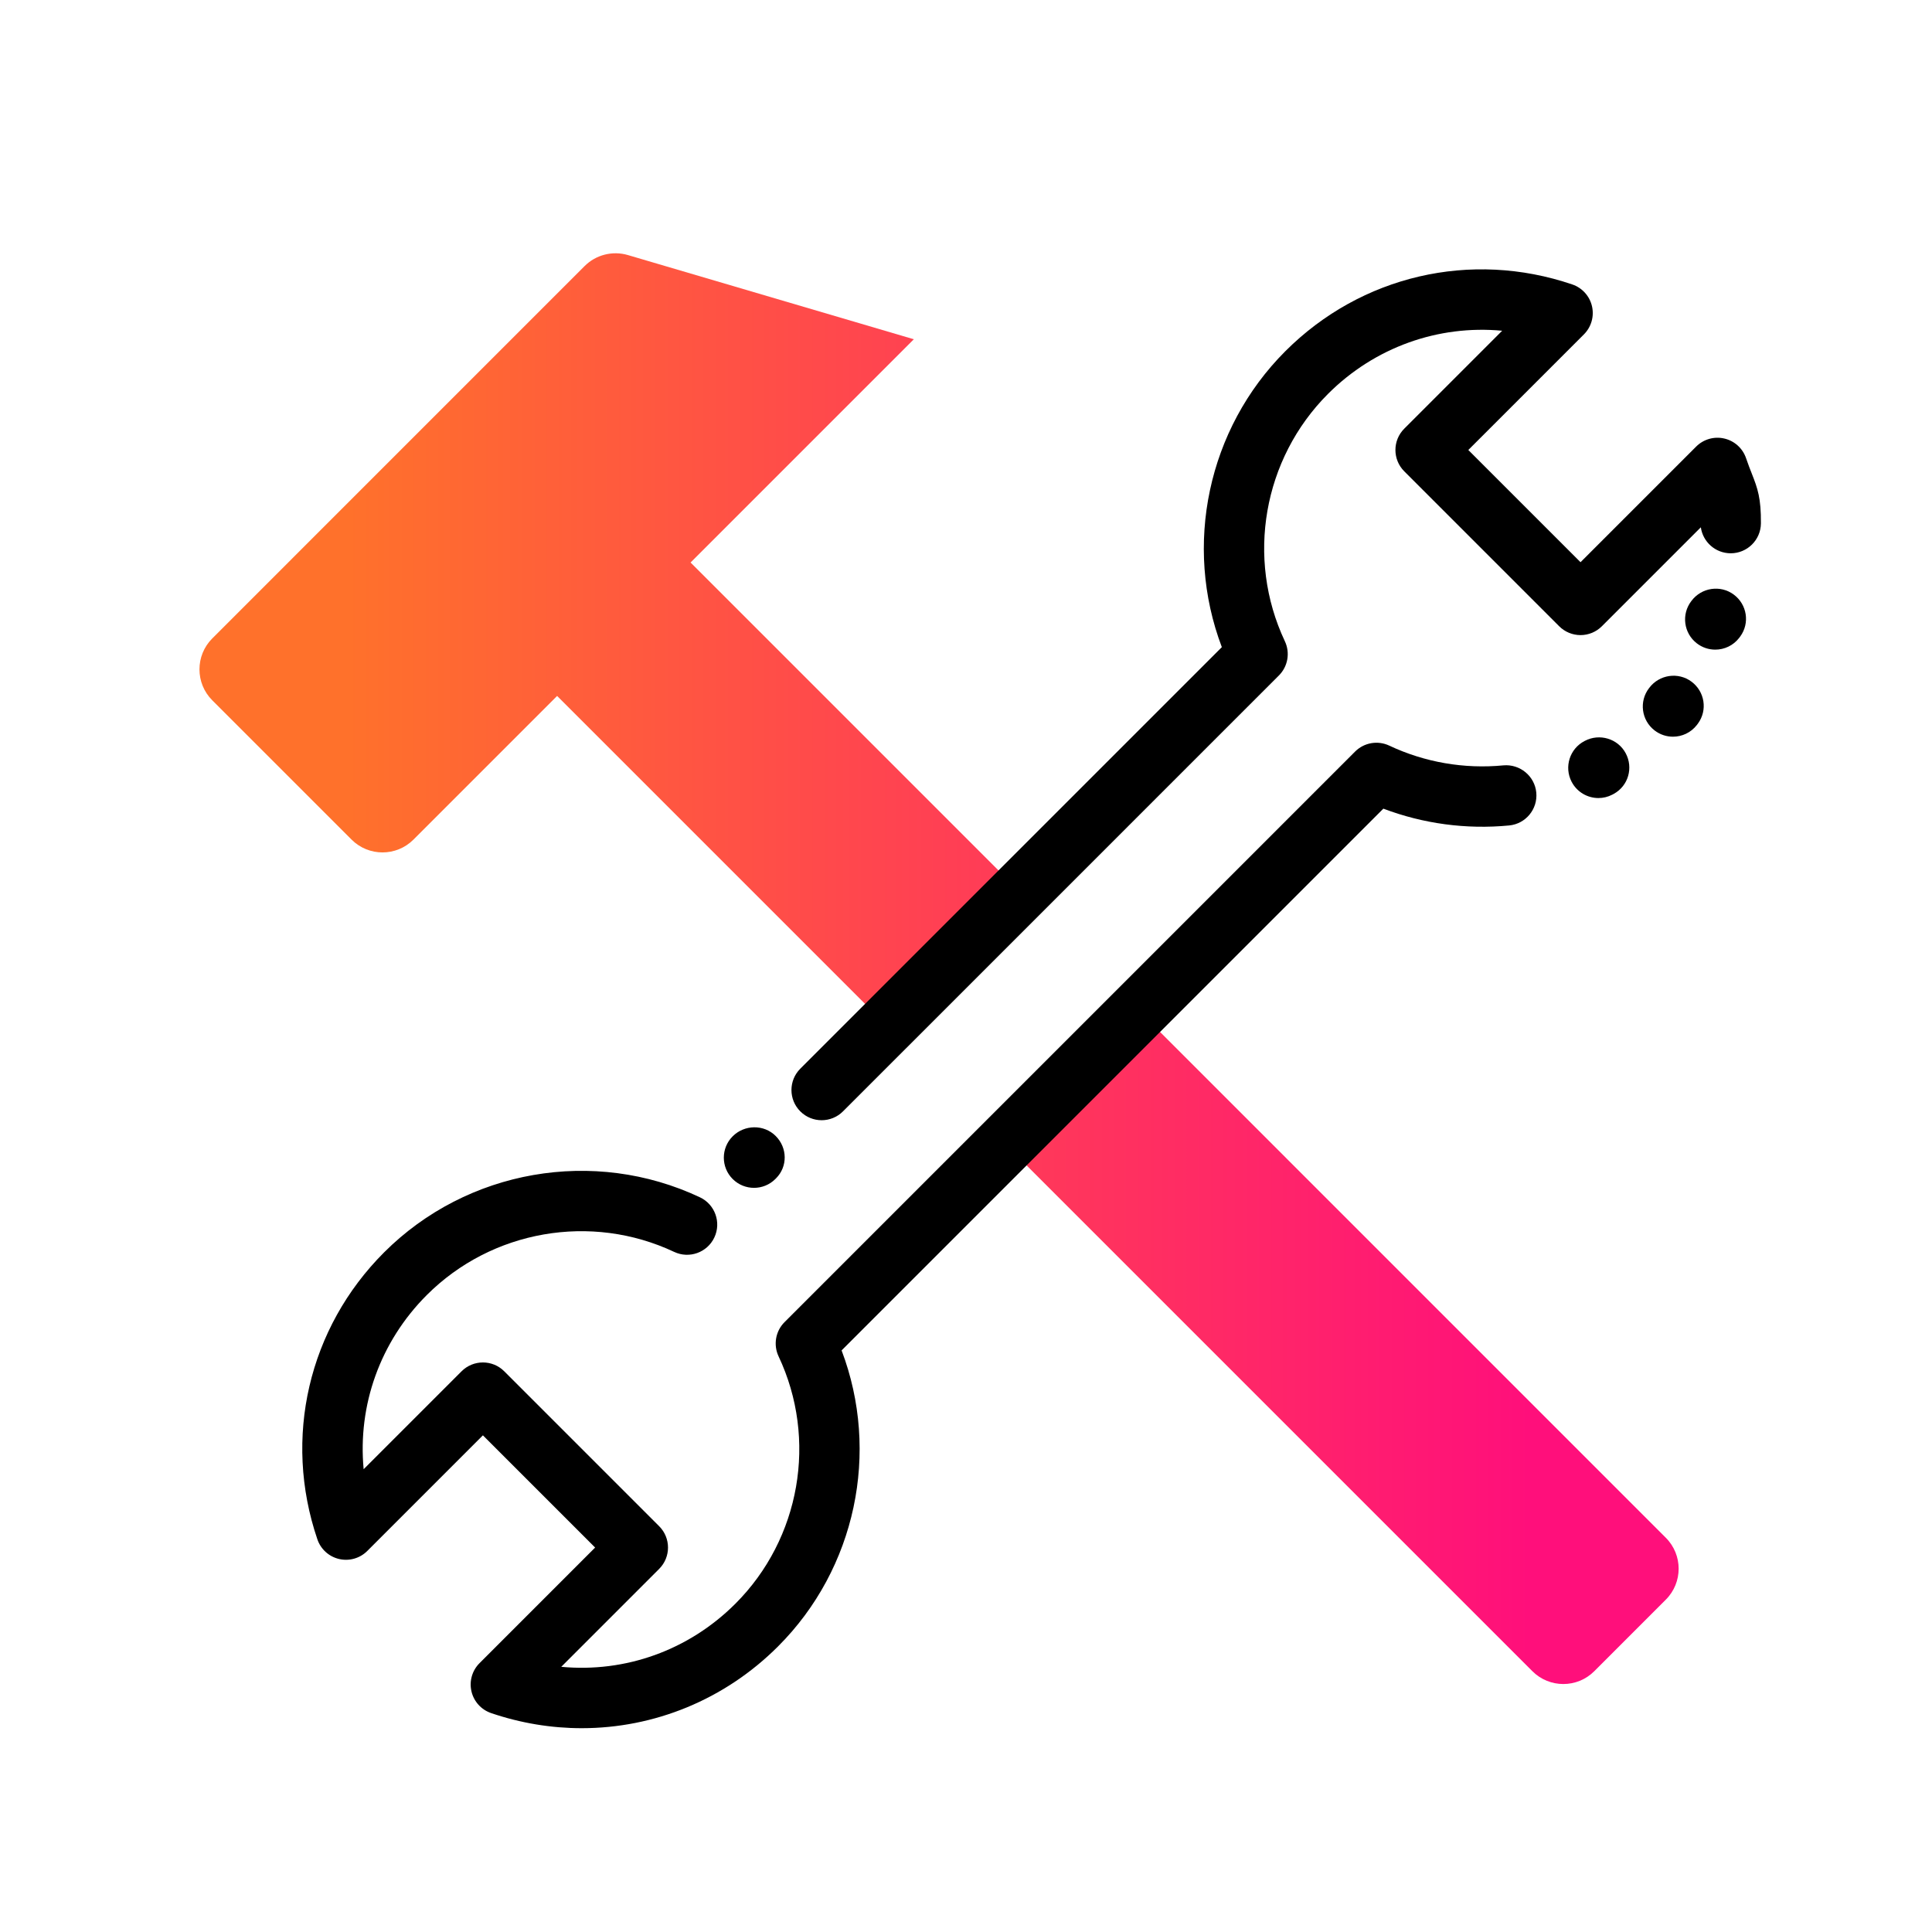 <?xml version="1.0" encoding="UTF-8"?><svg id="Expressive_Outlined" xmlns="http://www.w3.org/2000/svg" xmlns:xlink="http://www.w3.org/1999/xlink" viewBox="0 0 192 192"><defs><style>.cls-1{fill:url(#Orange-to-pink-gradient);}.cls-1,.cls-2{stroke-width:0px;}</style><linearGradient id="Orange-to-pink-gradient" x1="19.823" y1="96.264" x2="166.822" y2="96.264" gradientUnits="userSpaceOnUse"><stop offset=".1" stop-color="#ff712b"/><stop offset=".9" stop-color="#ff0f7b"/></linearGradient></defs><path class="cls-1" d="m165.547,158.971l-7.11,7.112c-1.698,1.698-4.452,1.698-6.15,0l-52.299-52.298,13.263-13.263,52.296,52.299c1.7,1.698,1.7,4.452,0,6.15ZM68.629,55.9l22.185-22.185-28.413-8.367c-1.528-.449-3.179-.03-4.304,1.095L21.096,63.446c-1.698,1.698-1.698,4.452,0,6.15l13.843,13.843c1.698,1.698,4.452,1.698,6.15,0l14.277-14.277,33.145,33.145,13.262-13.262-33.145-33.145Z"/><path class="cls-2" d="m72.812,117.168c-1.172-1.171-1.172-3.071,0-4.242,1.171-1.173,3.104-1.206,4.275-.033,1.172,1.171,1.205,3.038.033,4.209l-.066.066c-.586.586-1.353.879-2.121.879s-1.535-.293-2.121-.879Zm101.278-70.108c-.159-.403-.35-.881-.568-1.524-.334-.981-1.15-1.721-2.16-1.955-1.008-.236-2.068.067-2.801.801l-11.49,11.489-11.152-11.152,11.489-11.489c.733-.732,1.036-1.792.801-2.801-.235-1.01-.975-1.826-1.955-2.16-10.075-3.429-21.001-.888-28.518,6.632-7.729,7.729-10.143,19.31-6.311,29.412l-41.892,41.892c-1.172,1.171-1.172,3.071,0,4.242.586.586,1.353.879,2.121.879s1.535-.293,2.121-.879l43.321-43.32c.895-.894,1.132-2.255.593-3.399-3.888-8.252-2.164-18.131,4.288-24.584,4.651-4.651,10.975-6.871,17.307-6.275l-9.729,9.73c-1.172,1.171-1.172,3.07,0,4.242l15.395,15.396c.562.562,1.325.879,2.121.879s1.559-.316,2.121-.879l9.835-9.835c.202,1.45,1.442,2.572,2.95,2.583h.021c1.647,0,2.988-1.329,3-2.978.018-2.483-.316-3.45-.908-4.944Zm-5.987,12.646l-.019.025c-1.01,1.313-.765,3.196.549,4.207.545.419,1.188.622,1.827.622.899,0,1.789-.402,2.38-1.171.015-.019.087-.115.102-.135.973-1.331.68-3.185-.644-4.166-1.321-.982-3.201-.7-4.193.617Zm-4.202,8.652l-.019.025c-1.01,1.313-.765,3.196.549,4.207.545.419,1.188.622,1.827.622.899,0,1.789-.402,2.38-1.171.015-.019.087-.115.102-.135.973-1.331.68-3.185-.644-4.166-1.321-.982-3.201-.7-4.193.617Zm-6.407,5.272l-.024.013c-1.472.762-2.048,2.571-1.287,4.043.533,1.031,1.582,1.623,2.668,1.623.464,0,.935-.108,1.375-.336.024-.013.133-.07.156-.083,1.441-.796,1.956-2.596,1.173-4.044-.782-1.449-2.603-1.987-4.061-1.216Zm-8.092,2.432c-3.894.375-7.818-.304-11.337-1.963-1.147-.539-2.506-.302-3.4.593l-56.698,56.699c-.895.894-1.132,2.256-.593,3.4,3.89,8.25,2.166,18.127-4.289,24.58-4.652,4.652-10.958,6.875-17.308,6.275l9.73-9.731c1.172-1.172,1.172-3.071,0-4.242l-15.395-15.395c-1.172-1.172-3.07-1.172-4.242,0l-9.731,9.73c-.596-6.337,1.623-12.655,6.275-17.307,6.455-6.453,16.336-8.176,24.586-4.288,1.498.705,3.285.065,3.992-1.435.706-1.498.064-3.286-1.435-3.992-10.532-4.964-23.145-2.764-31.385,5.473-7.521,7.519-10.06,18.447-6.631,28.518.334.981,1.15,1.721,2.16,1.955,1.008.235,2.069-.067,2.801-.801l11.489-11.489,11.152,11.152-11.489,11.49c-.733.732-1.036,1.792-.801,2.801.235,1.01.975,1.826,1.955,2.16,2.965,1.009,6.003,1.501,9.007,1.501,7.202-.001,14.206-2.827,19.511-8.132,7.731-7.729,10.146-19.31,6.311-29.411l53.84-53.84c3.964,1.504,8.243,2.079,12.498,1.671,1.649-.158,2.857-1.624,2.699-3.273-.159-1.65-1.636-2.847-3.273-2.699Z"/></svg>